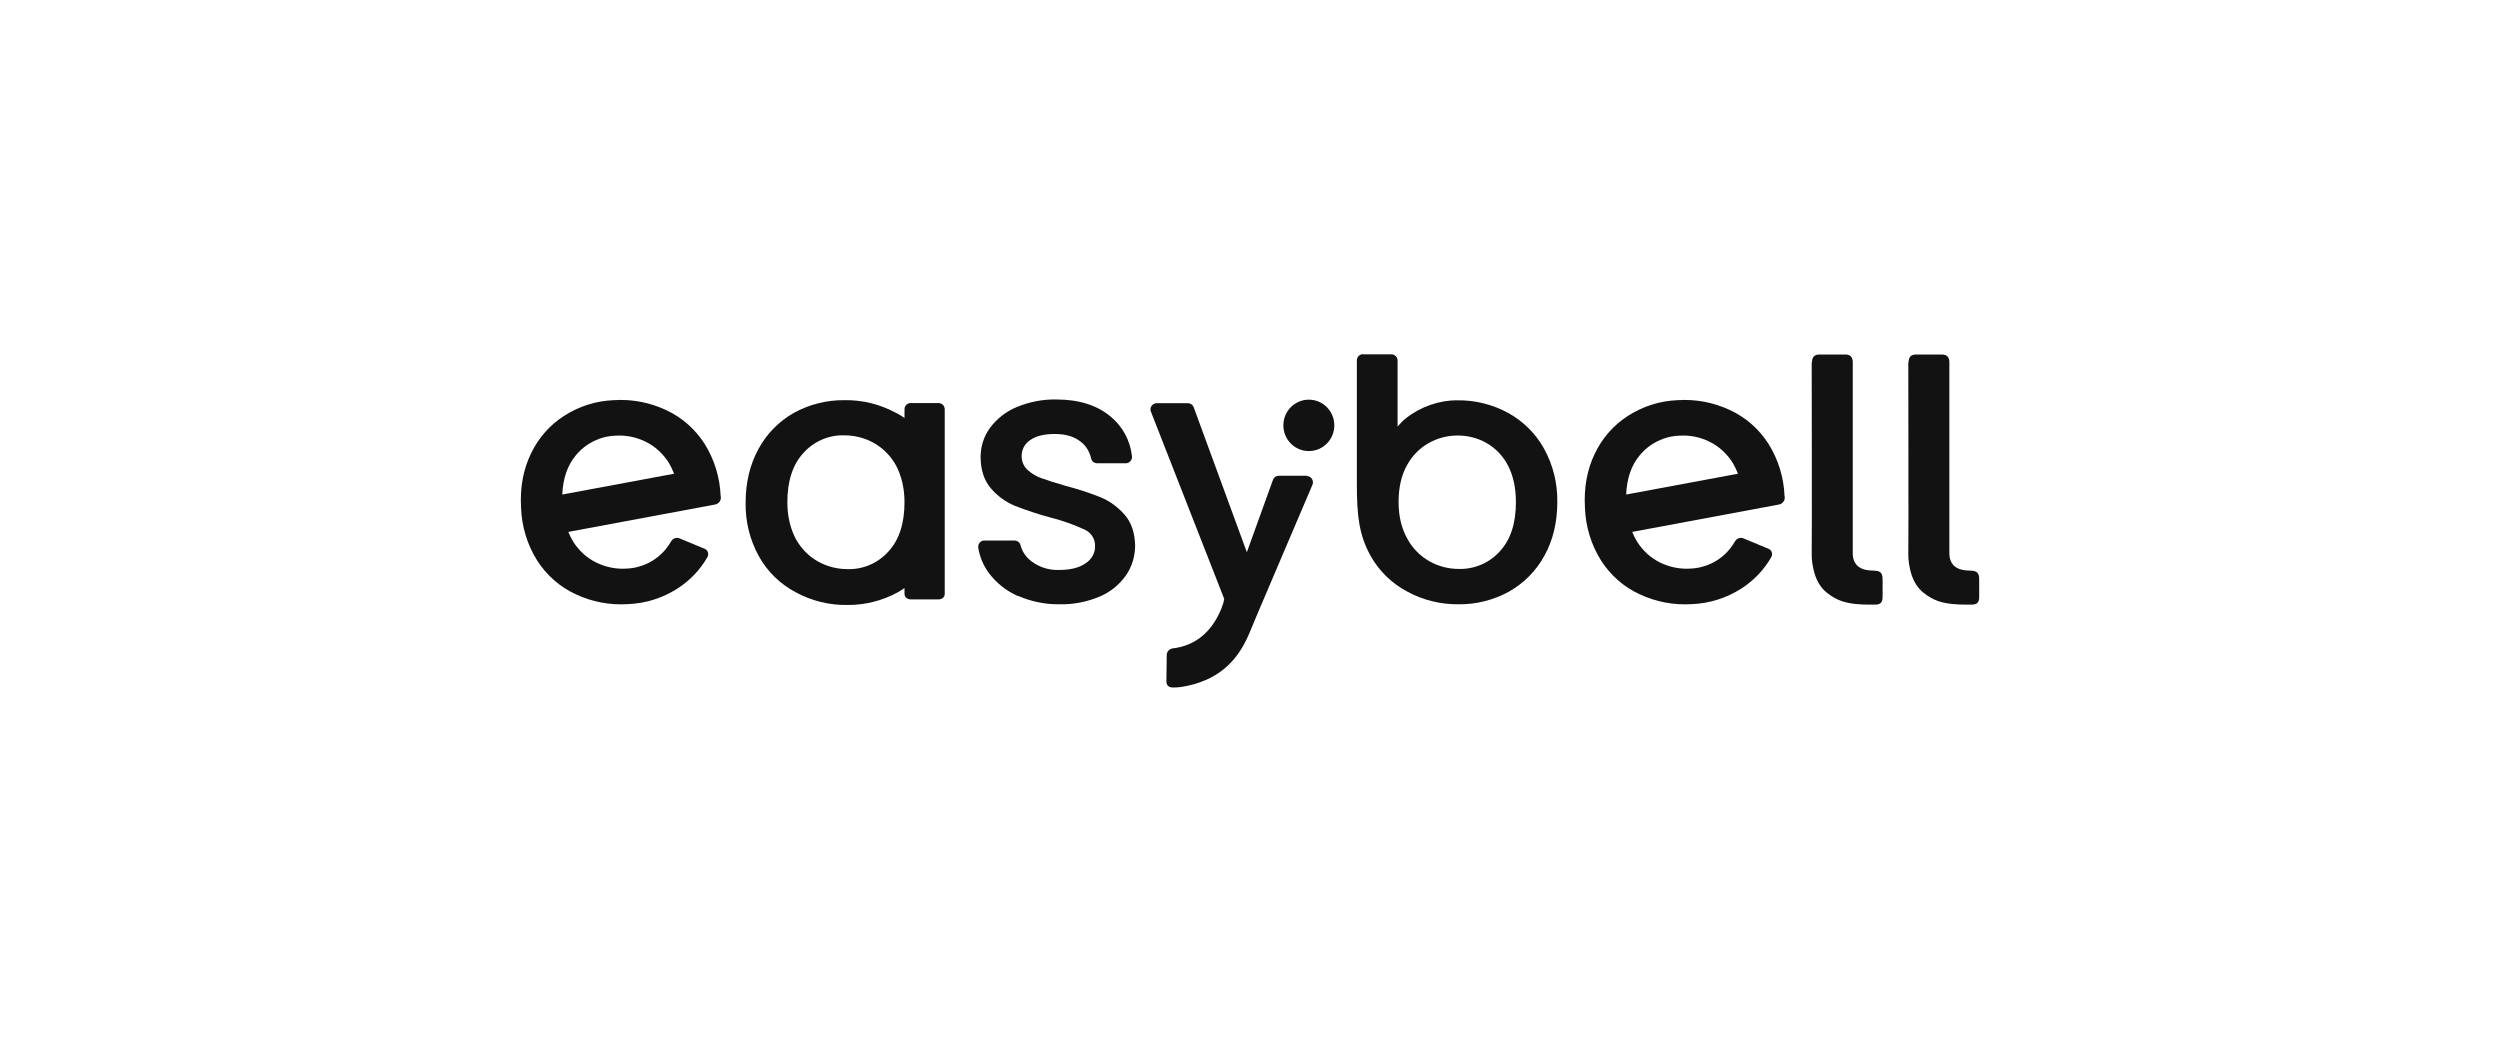 <svg width="240" height="100" viewBox="0 0 240 100" fill="none" xmlns="http://www.w3.org/2000/svg">
<path d="M130.853 34C130.531 34 130.258 34.26 130.258 34.601V46.469C130.258 49.57 130.483 51.356 131.561 53.336C132.382 54.814 133.62 56.015 135.101 56.794C136.613 57.622 138.319 58.028 140.04 58.012C141.729 58.028 143.387 57.606 144.867 56.794C146.299 55.983 147.473 54.797 148.262 53.352C149.082 51.875 149.501 50.154 149.501 48.206C149.533 46.42 149.098 44.65 148.23 43.075C147.425 41.614 146.218 40.429 144.77 39.634C143.274 38.822 141.585 38.4 139.879 38.432C138.174 38.416 136.356 39.049 134.972 40.153C134.715 40.348 134.441 40.624 134.168 40.949V34.617C134.168 34.292 133.91 34.016 133.572 34.016H130.869L130.853 34ZM134.264 48.206C134.264 46.826 134.521 45.657 135.052 44.699C135.535 43.79 136.259 43.043 137.144 42.54C137.997 42.053 138.962 41.809 139.944 41.809C140.925 41.809 141.874 42.053 142.727 42.54C143.596 43.043 144.304 43.79 144.77 44.699C145.269 45.657 145.527 46.826 145.527 48.206C145.527 50.252 145.012 51.826 143.966 52.947C142.968 54.051 141.536 54.651 140.056 54.619C139.075 54.619 138.093 54.375 137.241 53.888C136.34 53.385 135.599 52.638 135.101 51.713C134.554 50.739 134.264 49.57 134.264 48.19V48.206Z" fill="#121212"/>
<path d="M183.229 34.763C183.229 34.276 183.454 34.032 183.937 34.032H186.431C186.897 34.032 187.139 34.292 187.139 34.763C187.139 35.477 187.139 52.687 187.139 53.223C187.171 54.051 187.637 54.57 188.442 54.716C188.909 54.781 188.635 54.749 189.166 54.781C189.793 54.797 190.003 54.992 190.003 55.642V57.298C190.003 57.834 189.793 58.044 189.279 58.044C188.764 58.044 189.504 58.044 188.796 58.044C187.879 58.044 186.978 57.996 186.109 57.72C185.578 57.541 185.111 57.265 184.661 56.908C184.066 56.437 183.712 55.804 183.486 55.106C183.293 54.456 183.181 53.791 183.197 53.109C183.229 52.135 183.197 35.835 183.197 34.763H183.229Z" fill="#121212"/>
<path d="M173.956 34.763C173.956 34.276 174.181 34.032 174.664 34.032H177.157C177.624 34.032 177.865 34.292 177.865 34.763C177.865 35.477 177.865 52.687 177.865 53.223C177.897 54.051 178.364 54.57 179.168 54.716C179.635 54.781 179.362 54.749 179.893 54.781C180.52 54.797 180.729 54.992 180.729 55.642V57.298C180.729 57.834 180.52 58.044 180.005 58.044C179.49 58.044 180.23 58.044 179.522 58.044C178.605 58.044 177.704 57.996 176.836 57.72C176.305 57.541 175.838 57.265 175.388 56.908C174.792 56.437 174.438 55.804 174.213 55.106C174.02 54.456 173.907 53.791 173.923 53.109C173.956 52.135 173.923 35.835 173.923 34.763H173.956Z" fill="#121212"/>
<path d="M97.742 57.233C96.632 56.746 95.666 55.983 94.942 55.025C94.412 54.31 94.058 53.482 93.913 52.59C93.865 52.248 94.09 51.94 94.412 51.891C94.444 51.891 94.476 51.891 94.508 51.891H97.388C97.662 51.891 97.903 52.07 97.967 52.33C98.128 52.963 98.514 53.515 99.045 53.904C99.801 54.473 100.735 54.749 101.668 54.716C102.762 54.716 103.615 54.505 104.226 54.067C104.789 53.71 105.143 53.093 105.127 52.427C105.143 51.729 104.741 51.112 104.113 50.836C103.084 50.365 102.006 49.976 100.912 49.7C99.737 49.391 98.579 49.002 97.436 48.563C96.535 48.19 95.747 47.605 95.12 46.875C94.476 46.112 94.138 45.105 94.138 43.871C94.138 42.864 94.444 41.89 95.039 41.079C95.699 40.186 96.584 39.504 97.597 39.082C98.804 38.578 100.123 38.319 101.426 38.351C103.582 38.351 105.32 38.903 106.623 39.991C107.766 40.932 108.506 42.296 108.667 43.79C108.715 44.115 108.474 44.423 108.152 44.472C108.12 44.472 108.103 44.472 108.071 44.472H105.32C105.047 44.472 104.805 44.277 104.741 44.001C104.612 43.384 104.274 42.816 103.775 42.426C103.164 41.923 102.327 41.663 101.266 41.663C100.204 41.663 99.448 41.858 98.9 42.248C98.337 42.605 98.032 43.254 98.08 43.92C98.112 44.391 98.321 44.829 98.675 45.138C99.061 45.478 99.496 45.738 99.962 45.901C100.493 46.095 101.266 46.339 102.311 46.647C103.454 46.94 104.596 47.313 105.69 47.751C106.575 48.125 107.347 48.709 107.975 49.424C108.618 50.17 108.94 51.145 108.972 52.362C108.972 53.401 108.667 54.424 108.071 55.268C107.428 56.161 106.559 56.859 105.545 57.282C104.339 57.785 103.019 58.044 101.716 58.012C100.348 58.028 98.981 57.752 97.726 57.2L97.742 57.233Z" fill="#121212"/>
<path d="M125.457 45.673H122.754C122.512 45.673 122.287 45.82 122.207 46.063L119.697 53.012L114.596 39.098C114.516 38.871 114.291 38.709 114.049 38.709H111.041C110.719 38.709 110.445 38.968 110.445 39.309C110.445 39.39 110.445 39.455 110.494 39.536L117.525 57.493C117.476 57.801 117.38 58.093 117.267 58.386C116.447 60.431 114.966 61.974 112.553 62.25C112.247 62.298 112.006 62.574 112.006 62.883C112.006 63.143 111.974 64.945 111.974 65.383C111.974 65.822 112.199 66 112.617 66C112.907 66 113.197 65.984 113.486 65.935C116.849 65.367 118.731 63.581 119.874 60.935C120.179 60.204 120.421 59.652 120.662 59.051L126.004 46.518C126.116 46.209 125.971 45.868 125.666 45.738C125.601 45.706 125.521 45.706 125.457 45.706V45.673Z" fill="#121212"/>
<path d="M125.649 43.303C127 43.303 128.094 42.199 128.094 40.835C128.094 39.471 127 38.367 125.649 38.367C124.297 38.367 123.203 39.471 123.203 40.835C123.203 42.199 124.297 43.303 125.649 43.303Z" fill="#121212"/>
<path d="M90.694 39.293C90.694 38.968 90.436 38.692 90.099 38.692H87.428C87.106 38.692 86.832 38.952 86.832 39.293V40.121C86.575 39.942 86.302 39.78 86.012 39.634C84.483 38.806 82.778 38.384 81.056 38.416C79.367 38.4 77.694 38.822 76.213 39.634C74.782 40.446 73.607 41.631 72.819 43.092C71.998 44.586 71.58 46.306 71.58 48.255C71.548 50.057 71.982 51.826 72.851 53.401C73.671 54.879 74.91 56.08 76.391 56.859C77.919 57.687 79.624 58.109 81.346 58.077C83.035 58.093 84.709 57.671 86.189 56.859C86.414 56.73 86.623 56.6 86.832 56.453V57.005C86.832 57.33 87.09 57.541 87.428 57.541H90.099C90.42 57.541 90.694 57.346 90.694 57.005V39.293ZM85.272 52.963C84.274 54.067 82.842 54.684 81.362 54.635C80.381 54.635 79.399 54.392 78.53 53.904C77.629 53.401 76.889 52.638 76.391 51.729C75.892 50.771 75.586 49.602 75.586 48.222C75.586 46.176 76.101 44.586 77.147 43.465C78.144 42.361 79.576 41.744 81.056 41.793C82.038 41.793 83.019 42.036 83.888 42.524C84.789 43.027 85.529 43.79 86.028 44.699C86.527 45.657 86.832 46.826 86.832 48.206C86.832 50.252 86.318 51.843 85.272 52.963Z" fill="#121212"/>
<path d="M69.184 47.654C69.12 45.868 68.589 44.115 67.64 42.605C66.739 41.192 65.451 40.056 63.923 39.358C62.362 38.627 60.641 38.302 58.919 38.416C57.23 38.481 55.589 39 54.173 39.91C52.789 40.786 51.679 42.053 50.971 43.546C50.231 45.072 49.909 46.81 50.022 48.758C50.086 50.544 50.617 52.297 51.566 53.807C52.468 55.219 53.755 56.356 55.283 57.054C56.844 57.785 58.565 58.109 60.287 57.996C61.976 57.931 63.617 57.411 65.033 56.502C66.224 55.739 67.205 54.716 67.913 53.482C68.074 53.19 67.962 52.817 67.656 52.687L65.226 51.68C64.937 51.567 64.599 51.68 64.438 51.956C64.293 52.216 64.116 52.459 63.923 52.703C62.99 53.856 61.59 54.538 60.11 54.586C59.129 54.651 58.147 54.44 57.262 54.018C56.329 53.563 55.557 52.849 55.01 51.972C54.849 51.697 54.688 51.388 54.559 51.063L68.653 48.433C68.991 48.368 69.233 48.06 69.2 47.719C69.2 47.703 69.2 47.686 69.2 47.67L69.184 47.654ZM64.711 45.478L53.98 47.475C54.044 45.917 54.479 44.667 55.283 43.709C56.232 42.556 57.616 41.874 59.096 41.825C60.078 41.76 61.059 41.955 61.96 42.394C62.893 42.848 63.666 43.563 64.213 44.439C64.406 44.764 64.567 45.105 64.711 45.478Z" fill="#121212"/>
<path d="M171.317 47.654C171.253 45.868 170.722 44.115 169.772 42.605C168.871 41.192 167.584 40.056 166.056 39.358C164.495 38.627 162.774 38.302 161.052 38.416C159.363 38.481 157.722 39 156.306 39.91C154.922 40.786 153.812 42.053 153.104 43.546C152.364 45.072 152.042 46.81 152.155 48.758C152.219 50.544 152.75 52.297 153.699 53.807C154.6 55.219 155.887 56.356 157.416 57.054C158.977 57.785 160.698 58.109 162.42 57.996C164.109 57.931 165.75 57.411 167.166 56.502C168.357 55.739 169.338 54.716 170.046 53.482C170.207 53.19 170.094 52.817 169.789 52.687L167.359 51.68C167.069 51.567 166.732 51.68 166.571 51.956C166.426 52.216 166.249 52.459 166.056 52.703C165.123 53.856 163.723 54.538 162.243 54.586C161.261 54.651 160.28 54.44 159.395 54.018C158.462 53.563 157.689 52.849 157.142 51.972C156.982 51.697 156.821 51.388 156.692 51.063L170.786 48.433C171.124 48.368 171.365 48.06 171.333 47.719C171.333 47.703 171.333 47.686 171.333 47.67L171.317 47.654ZM166.844 45.478L156.113 47.475C156.177 45.917 156.611 44.667 157.416 43.709C158.365 42.556 159.749 41.874 161.229 41.825C162.211 41.76 163.192 41.955 164.093 42.394C165.026 42.848 165.798 43.563 166.345 44.439C166.539 44.764 166.699 45.105 166.844 45.478Z" fill="#121212"/>
</svg>
